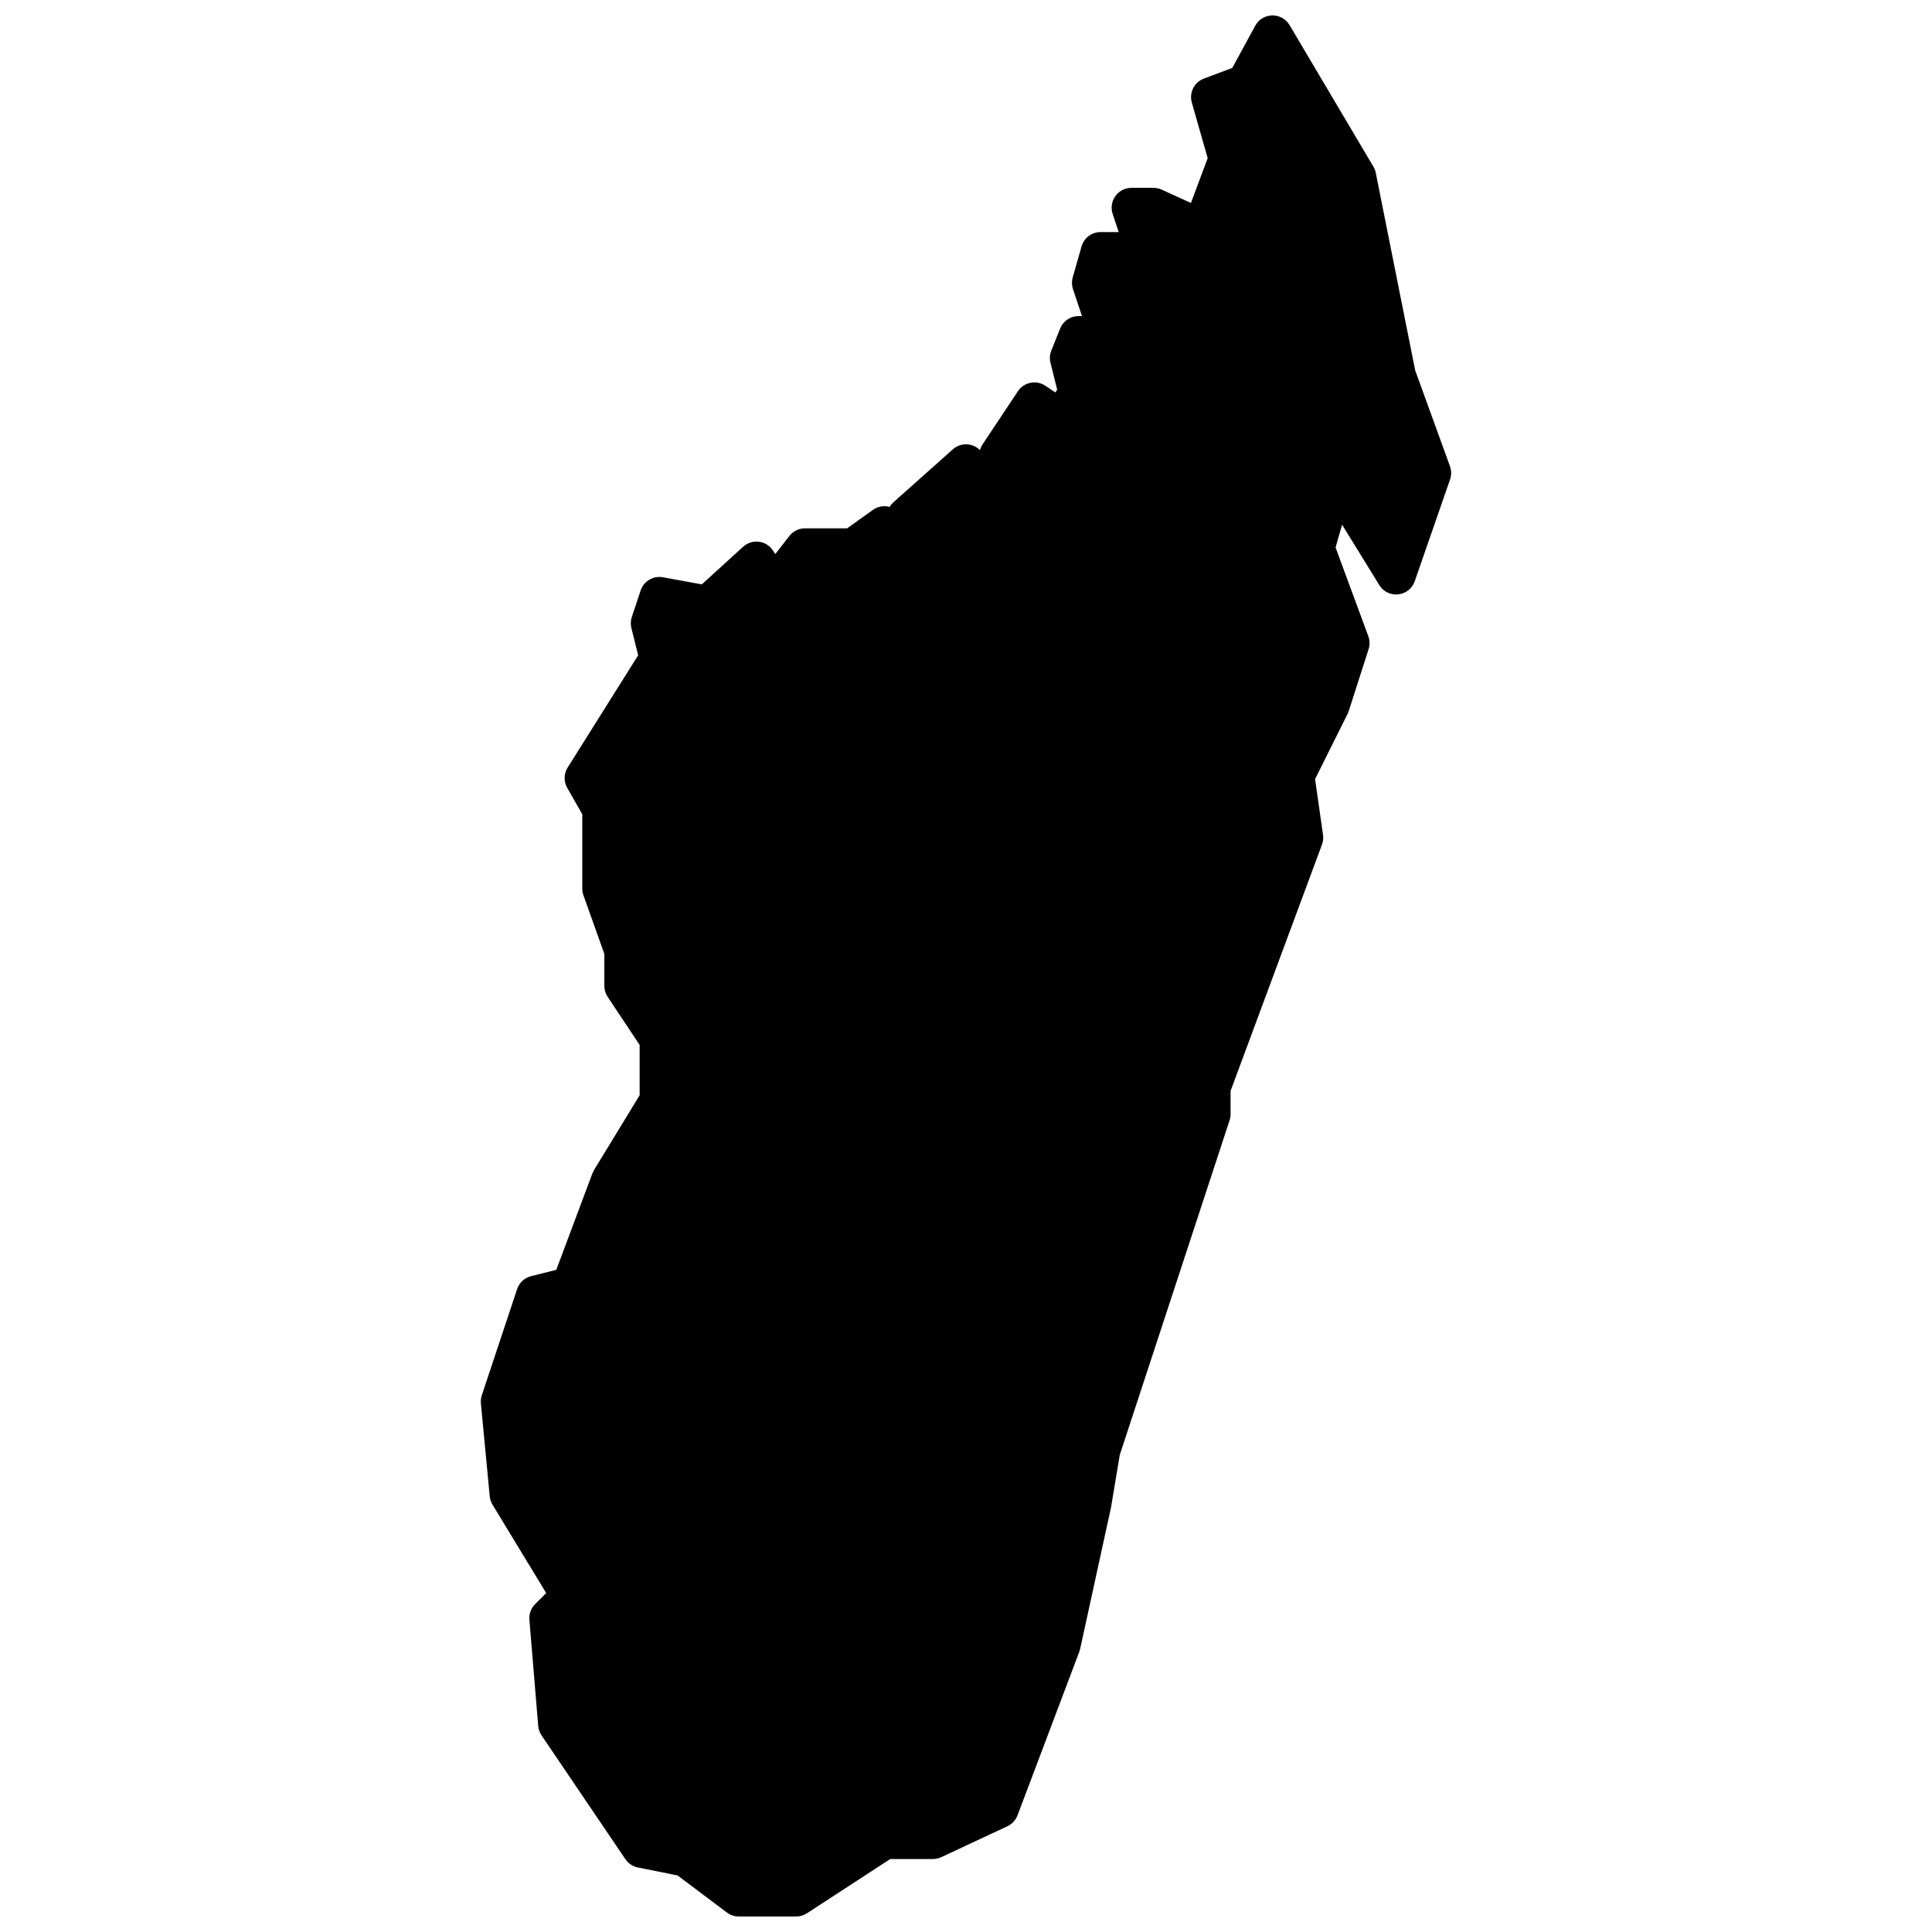 <?xml version="1.0" encoding="UTF-8"?>
<!-- Uploaded to: ICON Repo, www.iconrepo.com, Generator: ICON Repo Mixer Tools -->
<svg width="800px" height="800px" version="1.1" viewBox="144 144 512 512" xmlns="http://www.w3.org/2000/svg">
 <defs>
  <clipPath id="a">
   <path d="m271 148.09h258v503.81h-258z"/>
  </clipPath>
 </defs>
 <g clip-path="url(#a)">
  <path d="m470.57 162 6.082-11.176c1.941-3.57 7.023-3.664 9.098-0.164l22.211 37.496c0.305 0.508 0.516 1.066 0.633 1.648l10.445 52.34 9.215 25.406c0.414 1.133 0.422 2.375 0.027 3.516l-9.355 26.949c-1.445 4.176-7.082 4.797-9.398 1.035l-9.859-16-1.73 6.031 8.68 23.527c0.406 1.102 0.434 2.309 0.074 3.426l-5.262 16.406-0.301 0.742-8.621 17.281 2.106 14.781c0.117 0.824 0.039 1.664-0.23 2.449l-24.266 65.402v6.152c0 0.555-0.09 1.109-0.262 1.637l-29.105 88.676-2.32 13.922-8.184 37.496-0.219 0.738-16.367 43.355c-0.484 1.277-1.445 2.32-2.684 2.898l-17.535 8.203c-0.695 0.324-1.449 0.492-2.215 0.492h-11.309l-22.082 14.383c-0.848 0.555-1.84 0.848-2.852 0.848h-15.199c-1.133 0-2.234-0.367-3.141-1.047l-13.078-9.832-10.527-2.113c-1.348-0.27-2.535-1.059-3.305-2.199l-22.215-32.809c-0.504-0.746-0.809-1.609-0.887-2.512l-2.336-28.121c-0.129-1.539 0.426-3.055 1.516-4.144l2.934-2.945-14.227-23.426c-0.41-0.68-0.664-1.441-0.738-2.231l-2.34-24.609c-0.07-0.727 0.016-1.461 0.246-2.156l9.352-28.121c0.566-1.703 1.961-2.996 3.699-3.434l6.684-1.676 9.559-25.539 0.434-0.895 12.094-19.832v-13.34l-8.477-12.738c-0.57-0.863-0.879-1.875-0.879-2.914v-8.465l-5.539-15.547c-0.203-0.566-0.305-1.164-0.305-1.766v-19.699l-3.988-6.992c-0.957-1.684-0.914-3.758 0.117-5.398l18.684-29.742-1.797-7.199c-0.242-0.969-0.203-1.988 0.113-2.934l2.336-7.031c0.824-2.477 3.34-3.969 5.906-3.504l10.312 1.879 10.949-9.973c2.367-2.16 6.102-1.699 7.879 0.973l0.645 0.973 3.723-4.801c0.992-1.277 2.519-2.023 4.137-2.023h11.18l6.82-4.883c1.332-0.953 2.953-1.191 4.41-0.793 0.27-0.445 0.605-0.852 1-1.203l15.781-14.059c2.082-1.855 5.238-1.746 7.191 0.219 0.145-0.551 0.383-1.074 0.699-1.551l9.352-14.062c1.605-2.41 4.856-3.062 7.262-1.457l2.66 1.777 0.484-0.73-1.773-7.125c-0.27-1.07-0.191-2.195 0.215-3.223l2.34-5.856c0.797-1.992 2.719-3.301 4.863-3.301h0.918l-2.379-7.152c-0.336-1.004-0.359-2.086-0.066-3.102l2.336-8.203c0.645-2.254 2.695-3.805 5.035-3.805h4.816l-1.602-4.812c-1.129-3.398 1.395-6.906 4.969-6.906h5.844c0.75 0 1.488 0.16 2.168 0.469l7.758 3.535 4.441-11.867-4.203-14.742c-0.75-2.629 0.645-5.394 3.199-6.356z" fill-rule="evenodd"/>
 </g>
</svg>